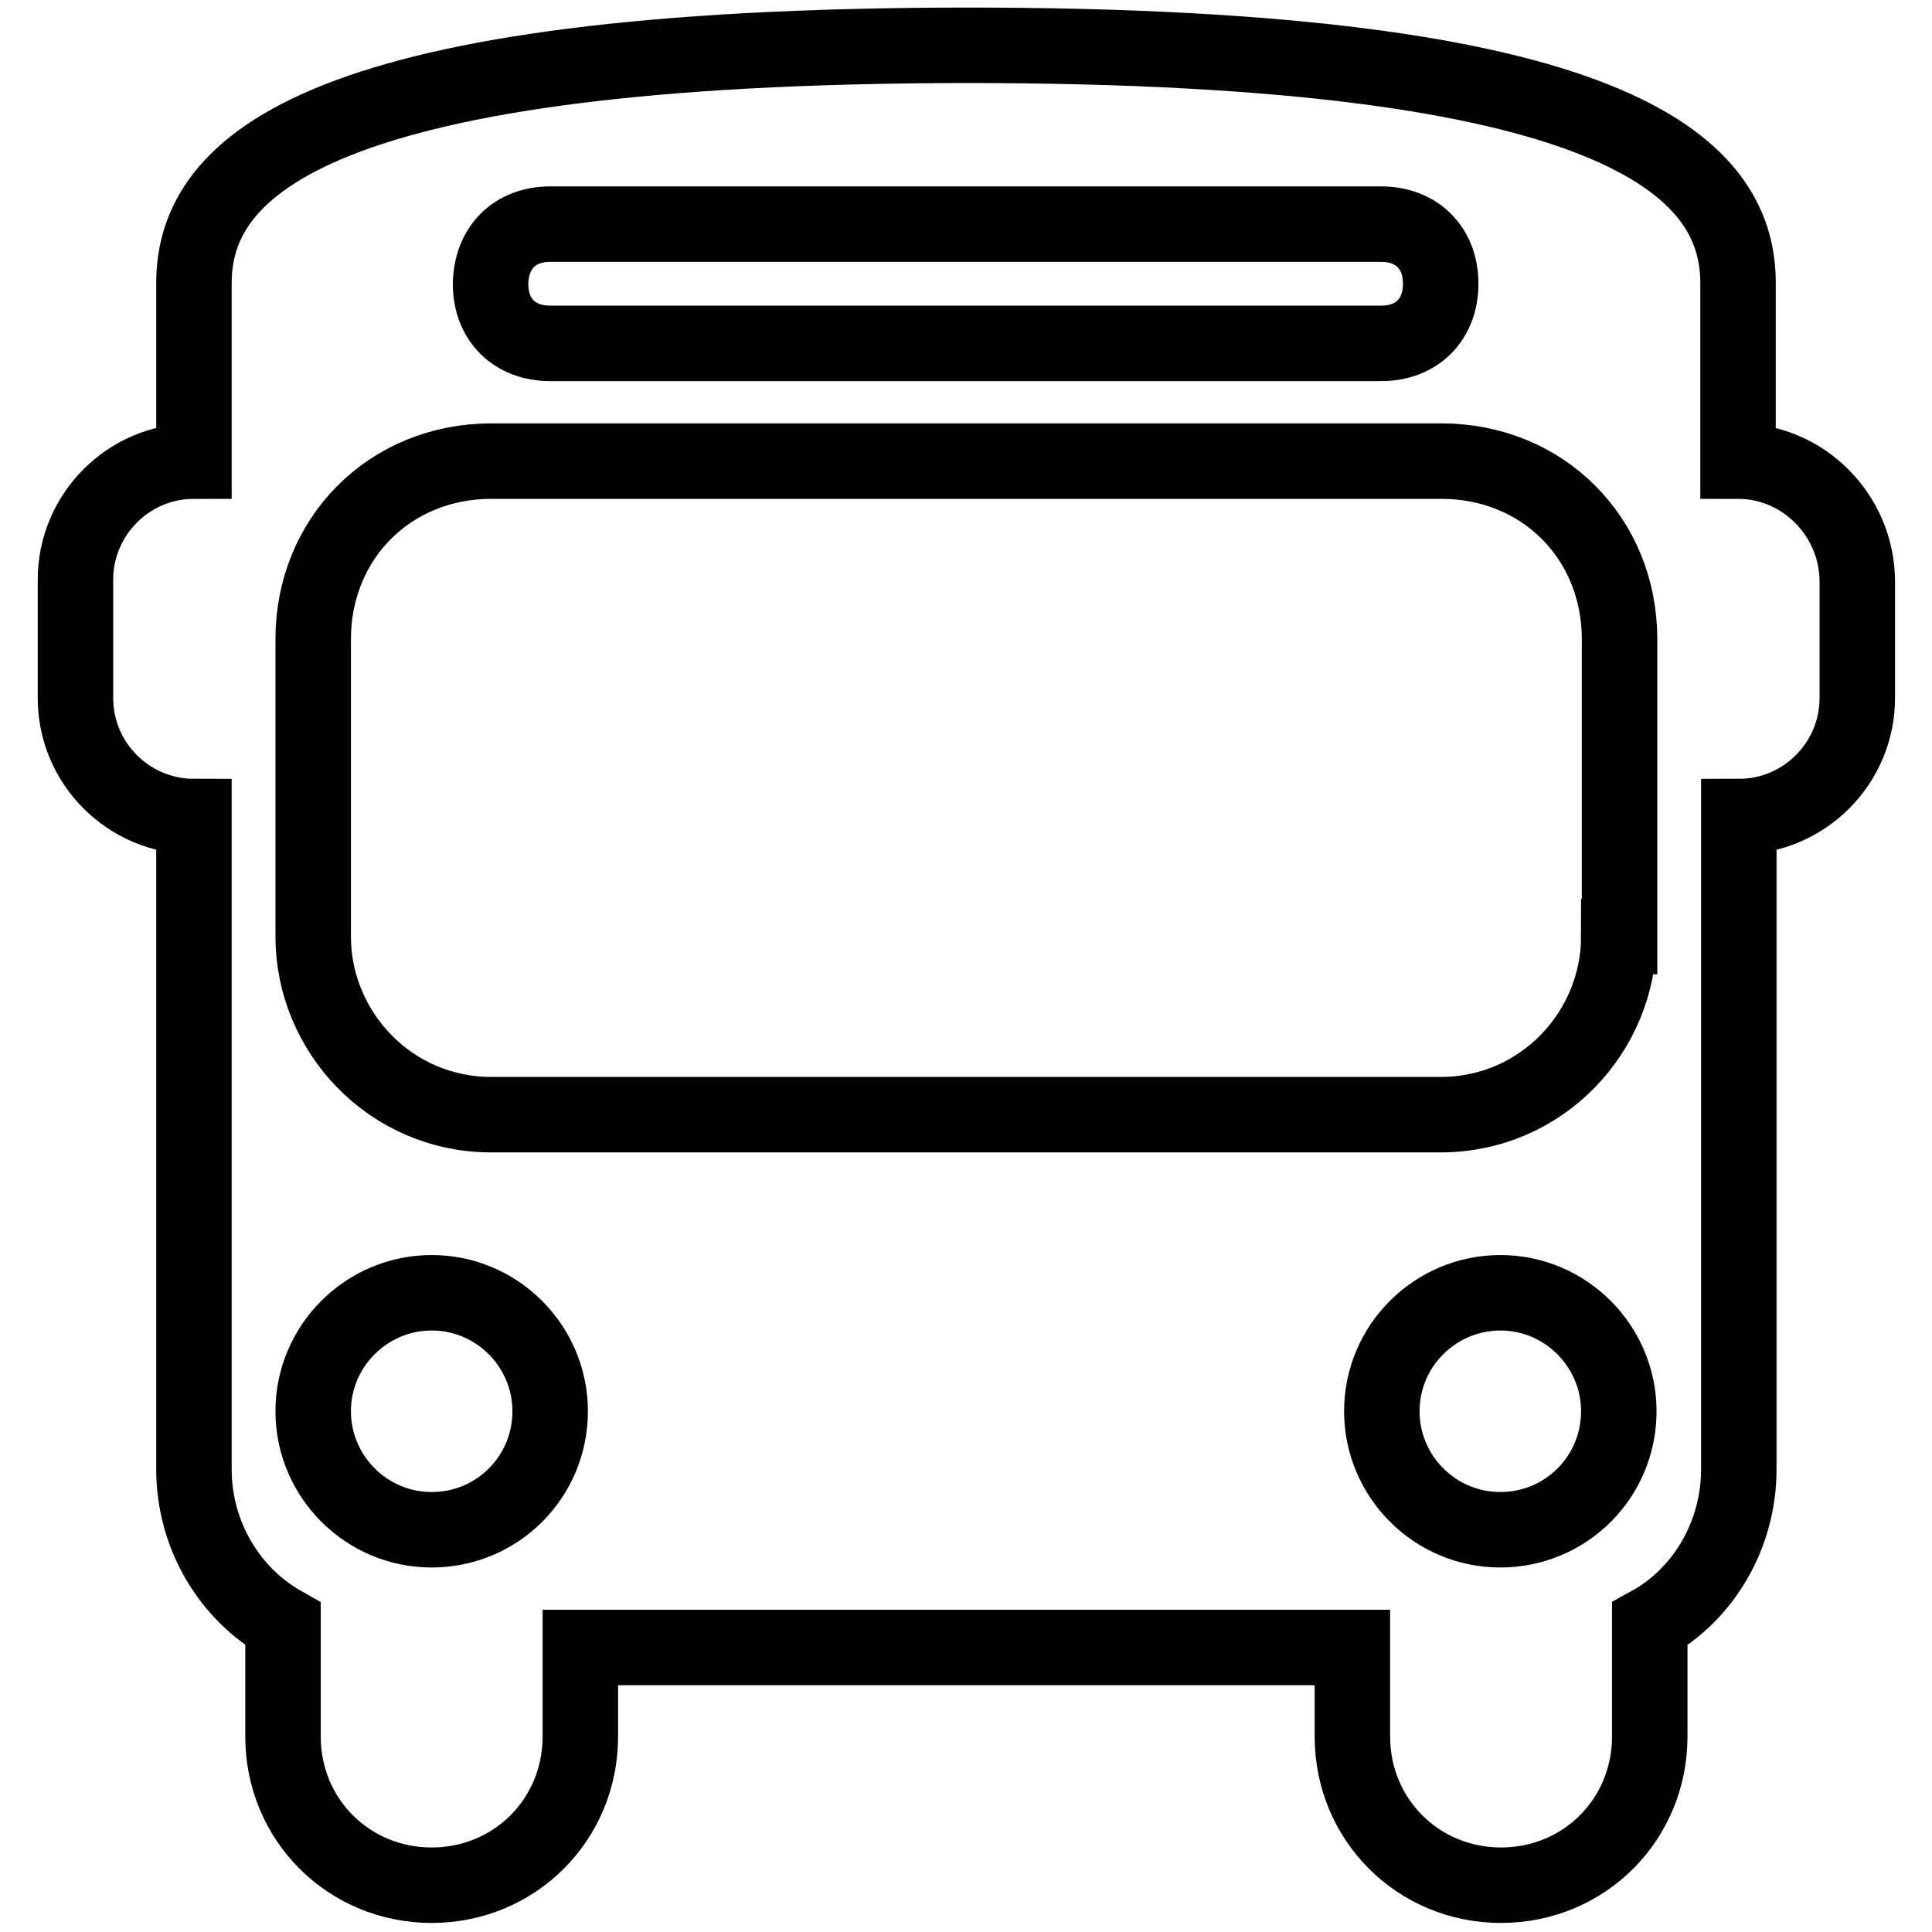 <?xml version="1.0" encoding="utf-8"?>
<!-- Svg Vector Icons : http://www.onlinewebfonts.com/icon -->
<!DOCTYPE svg PUBLIC "-//W3C//DTD SVG 1.1//EN" "http://www.w3.org/Graphics/SVG/1.1/DTD/svg11.dtd">
<svg version="1.1" xmlns="http://www.w3.org/2000/svg" xmlns:xlink="http://www.w3.org/1999/xlink" x="0px" y="0px" viewBox="0 0 256 256" enable-background="new 0 0 256 256" xml:space="preserve">
<g> <path stroke-width="10" fill-opacity="0" stroke="#000000"  d="M230.3,61.1V37.5c0-15.7-16.5-31.5-102.3-31.5C42.3,6.1,25.7,21.8,25.7,37.5v23.6 c-8.7,0-15.7,7.1-15.7,15.7v15.7c0,8.7,7.1,15.7,15.7,15.7v86.5c0,8.7,4.7,16.5,11.8,20.5v14.9c0,11,8.7,19.7,19.7,19.7 c11,0,19.7-8.7,19.7-19.7v-11.8h102.3v11.8c0,11,8.7,19.7,19.7,19.7c11,0,19.7-8.7,19.7-19.7v-14.9c7.1-3.9,11.8-11.8,11.8-20.5 v-86.5c8.7,0,15.7-7.1,15.7-15.7V76.9C246,68.2,238.9,61.1,230.3,61.1z M72.9,29.7h110.1c4.7,0,7.9,3.1,7.9,7.9 c0,4.7-3.1,7.9-7.9,7.9H72.9c-4.7,0-7.9-3.1-7.9-7.9C65.1,32.8,68.2,29.7,72.9,29.7z M57.2,202.7c-8.7,0-15.7-7.1-15.7-15.7 c0-8.7,7.1-15.7,15.7-15.7c8.7,0,15.7,7.1,15.7,15.7C72.9,195.7,65.9,202.7,57.2,202.7z M198.8,202.7c-8.7,0-15.7-7.1-15.7-15.7 c0-8.7,7.1-15.7,15.7-15.7c8.7,0,15.7,7.1,15.7,15.7C214.5,195.7,207.5,202.7,198.8,202.7z M214.5,124.1 c0,12.6-10.2,23.6-23.6,23.6H65.1c-13.4,0-23.6-11-23.6-23.6V84.7c0-13.4,10.2-23.6,23.6-23.6h125.9c13.4,0,23.6,10.2,23.6,23.6 V124.1L214.5,124.1z"/></g>
</svg>